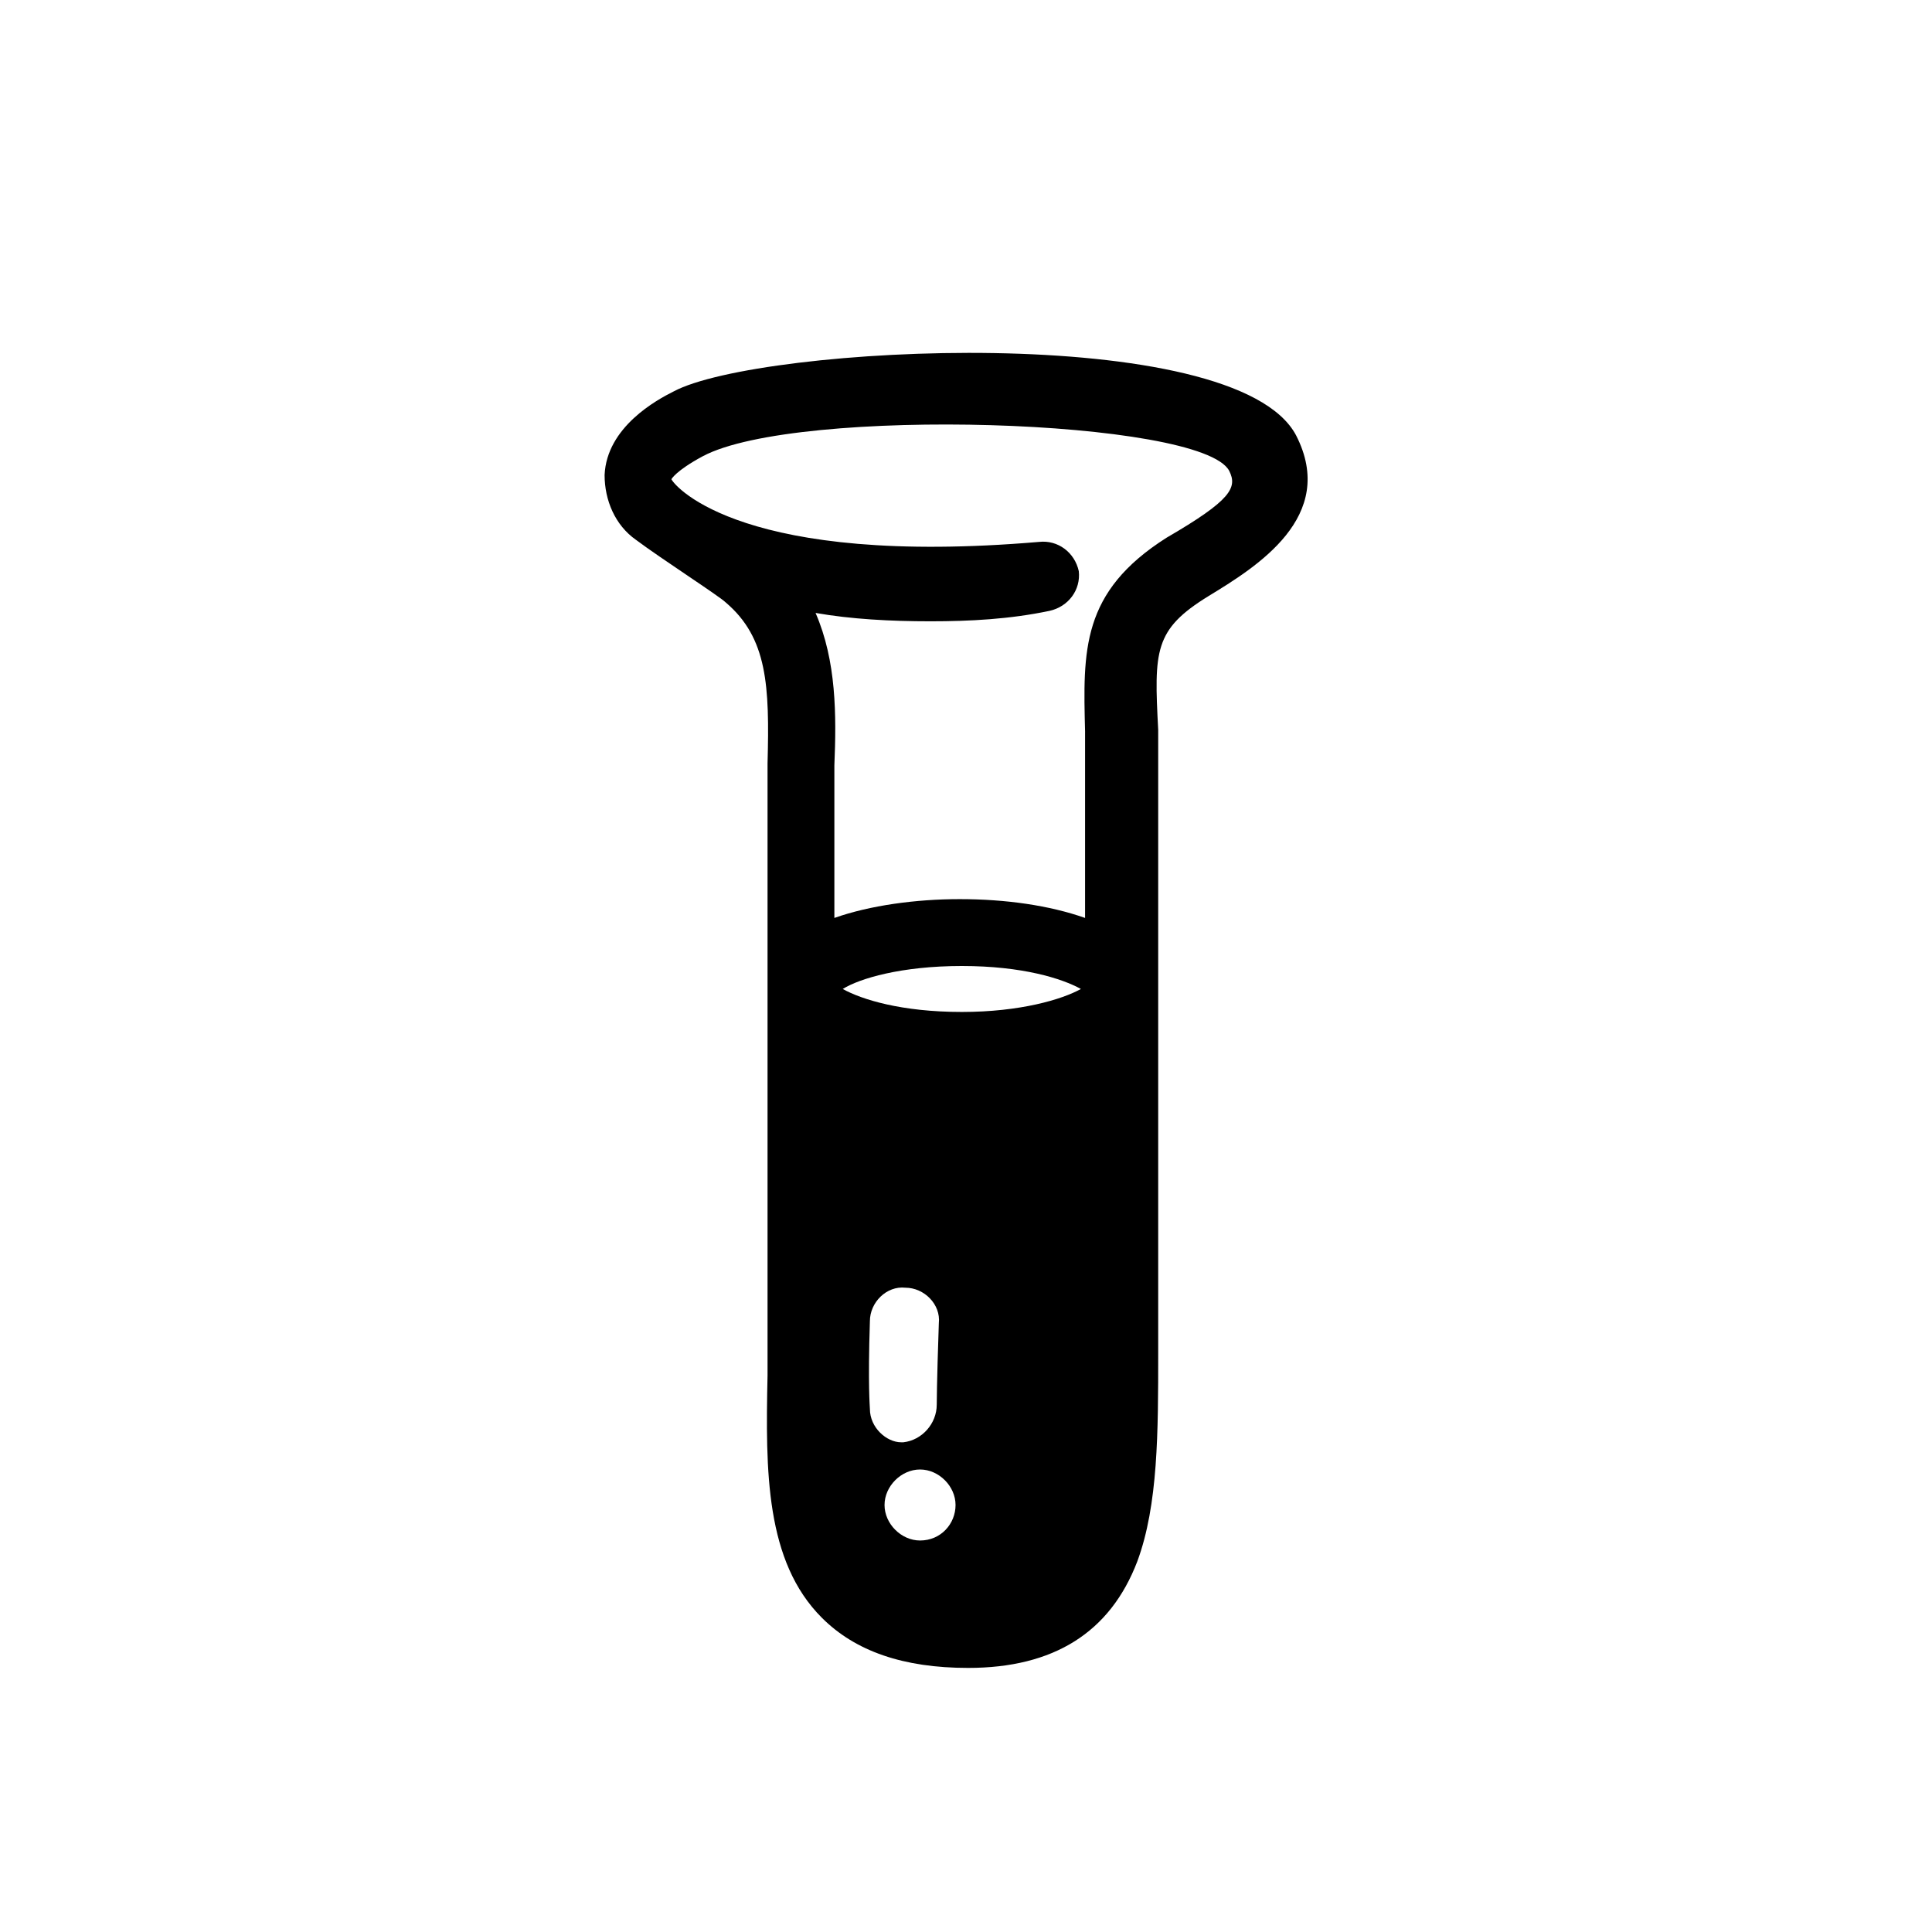 <?xml version="1.0" encoding="UTF-8"?>
<!-- Uploaded to: SVG Repo, www.svgrepo.com, Generator: SVG Repo Mixer Tools -->
<svg fill="#000000" width="800px" height="800px" version="1.1" viewBox="144 144 512 512" xmlns="http://www.w3.org/2000/svg">
 <path d="m464.22 302c12.734-7.75 34.324-21.039 23.254-42.629-16.055-30.449-142.29-23.805-164.98-11.625-4.43 2.215-17.715 9.41-18.27 22.145 0 6.644 2.769 13.289 8.305 17.164 6.644 4.984 22.145 14.949 23.805 16.609 11.074 9.41 11.625 22.145 11.074 42.629v162.21c-0.555 25.469-0.555 49.273 14.395 64.223 8.859 8.859 21.594 13.289 38.754 13.289 22.699 0 37.648-9.41 44.844-28.234 5.535-14.949 5.535-34.324 5.535-55.363v-164.98c-1.105-21.043-1.105-26.578 13.289-35.438zm-89.688 215.37c0-0.555-0.555-6.09 0-23.254 0-4.984 4.43-9.41 9.41-8.859 4.984 0 9.41 4.43 8.859 9.41-0.555 16.055-0.555 21.594-0.555 21.594 0 4.984-3.875 9.41-8.859 9.965h-0.555c-3.871 0-8.301-3.875-8.301-8.855zm13.289 34.879c-4.984 0-9.41-4.43-9.41-9.41 0-4.984 4.43-9.41 9.41-9.41 4.984 0 9.41 4.43 9.41 9.41 0 4.981-3.875 9.41-9.41 9.41zm11.07-140.07c-16.055 0-26.574-3.32-31.559-6.09 4.43-2.769 15.5-6.09 31.559-6.09 16.055 0 26.574 3.32 31.559 6.09-4.984 2.766-16.055 6.09-31.559 6.09zm32.664-74.188v49.273c-9.41-3.32-21.039-4.984-33.219-4.984-11.625 0-23.805 1.66-33.219 4.984v-40.414c0.555-13.289 0.555-27.684-4.984-40.414 9.41 1.66 19.93 2.215 30.449 2.215s21.039-0.555 31.559-2.769c4.984-1.105 8.305-5.535 7.75-10.52-1.105-4.984-5.535-8.305-10.52-7.75-78.062 6.644-96.332-14.395-97.441-16.609 0 0 1.105-2.215 8.305-6.09 24.914-13.289 132.32-9.965 139.52 3.875 2.215 4.43 0.555 7.75-16.609 17.715-22.691 14.395-22.137 29.895-21.586 51.488z"/>
</svg>